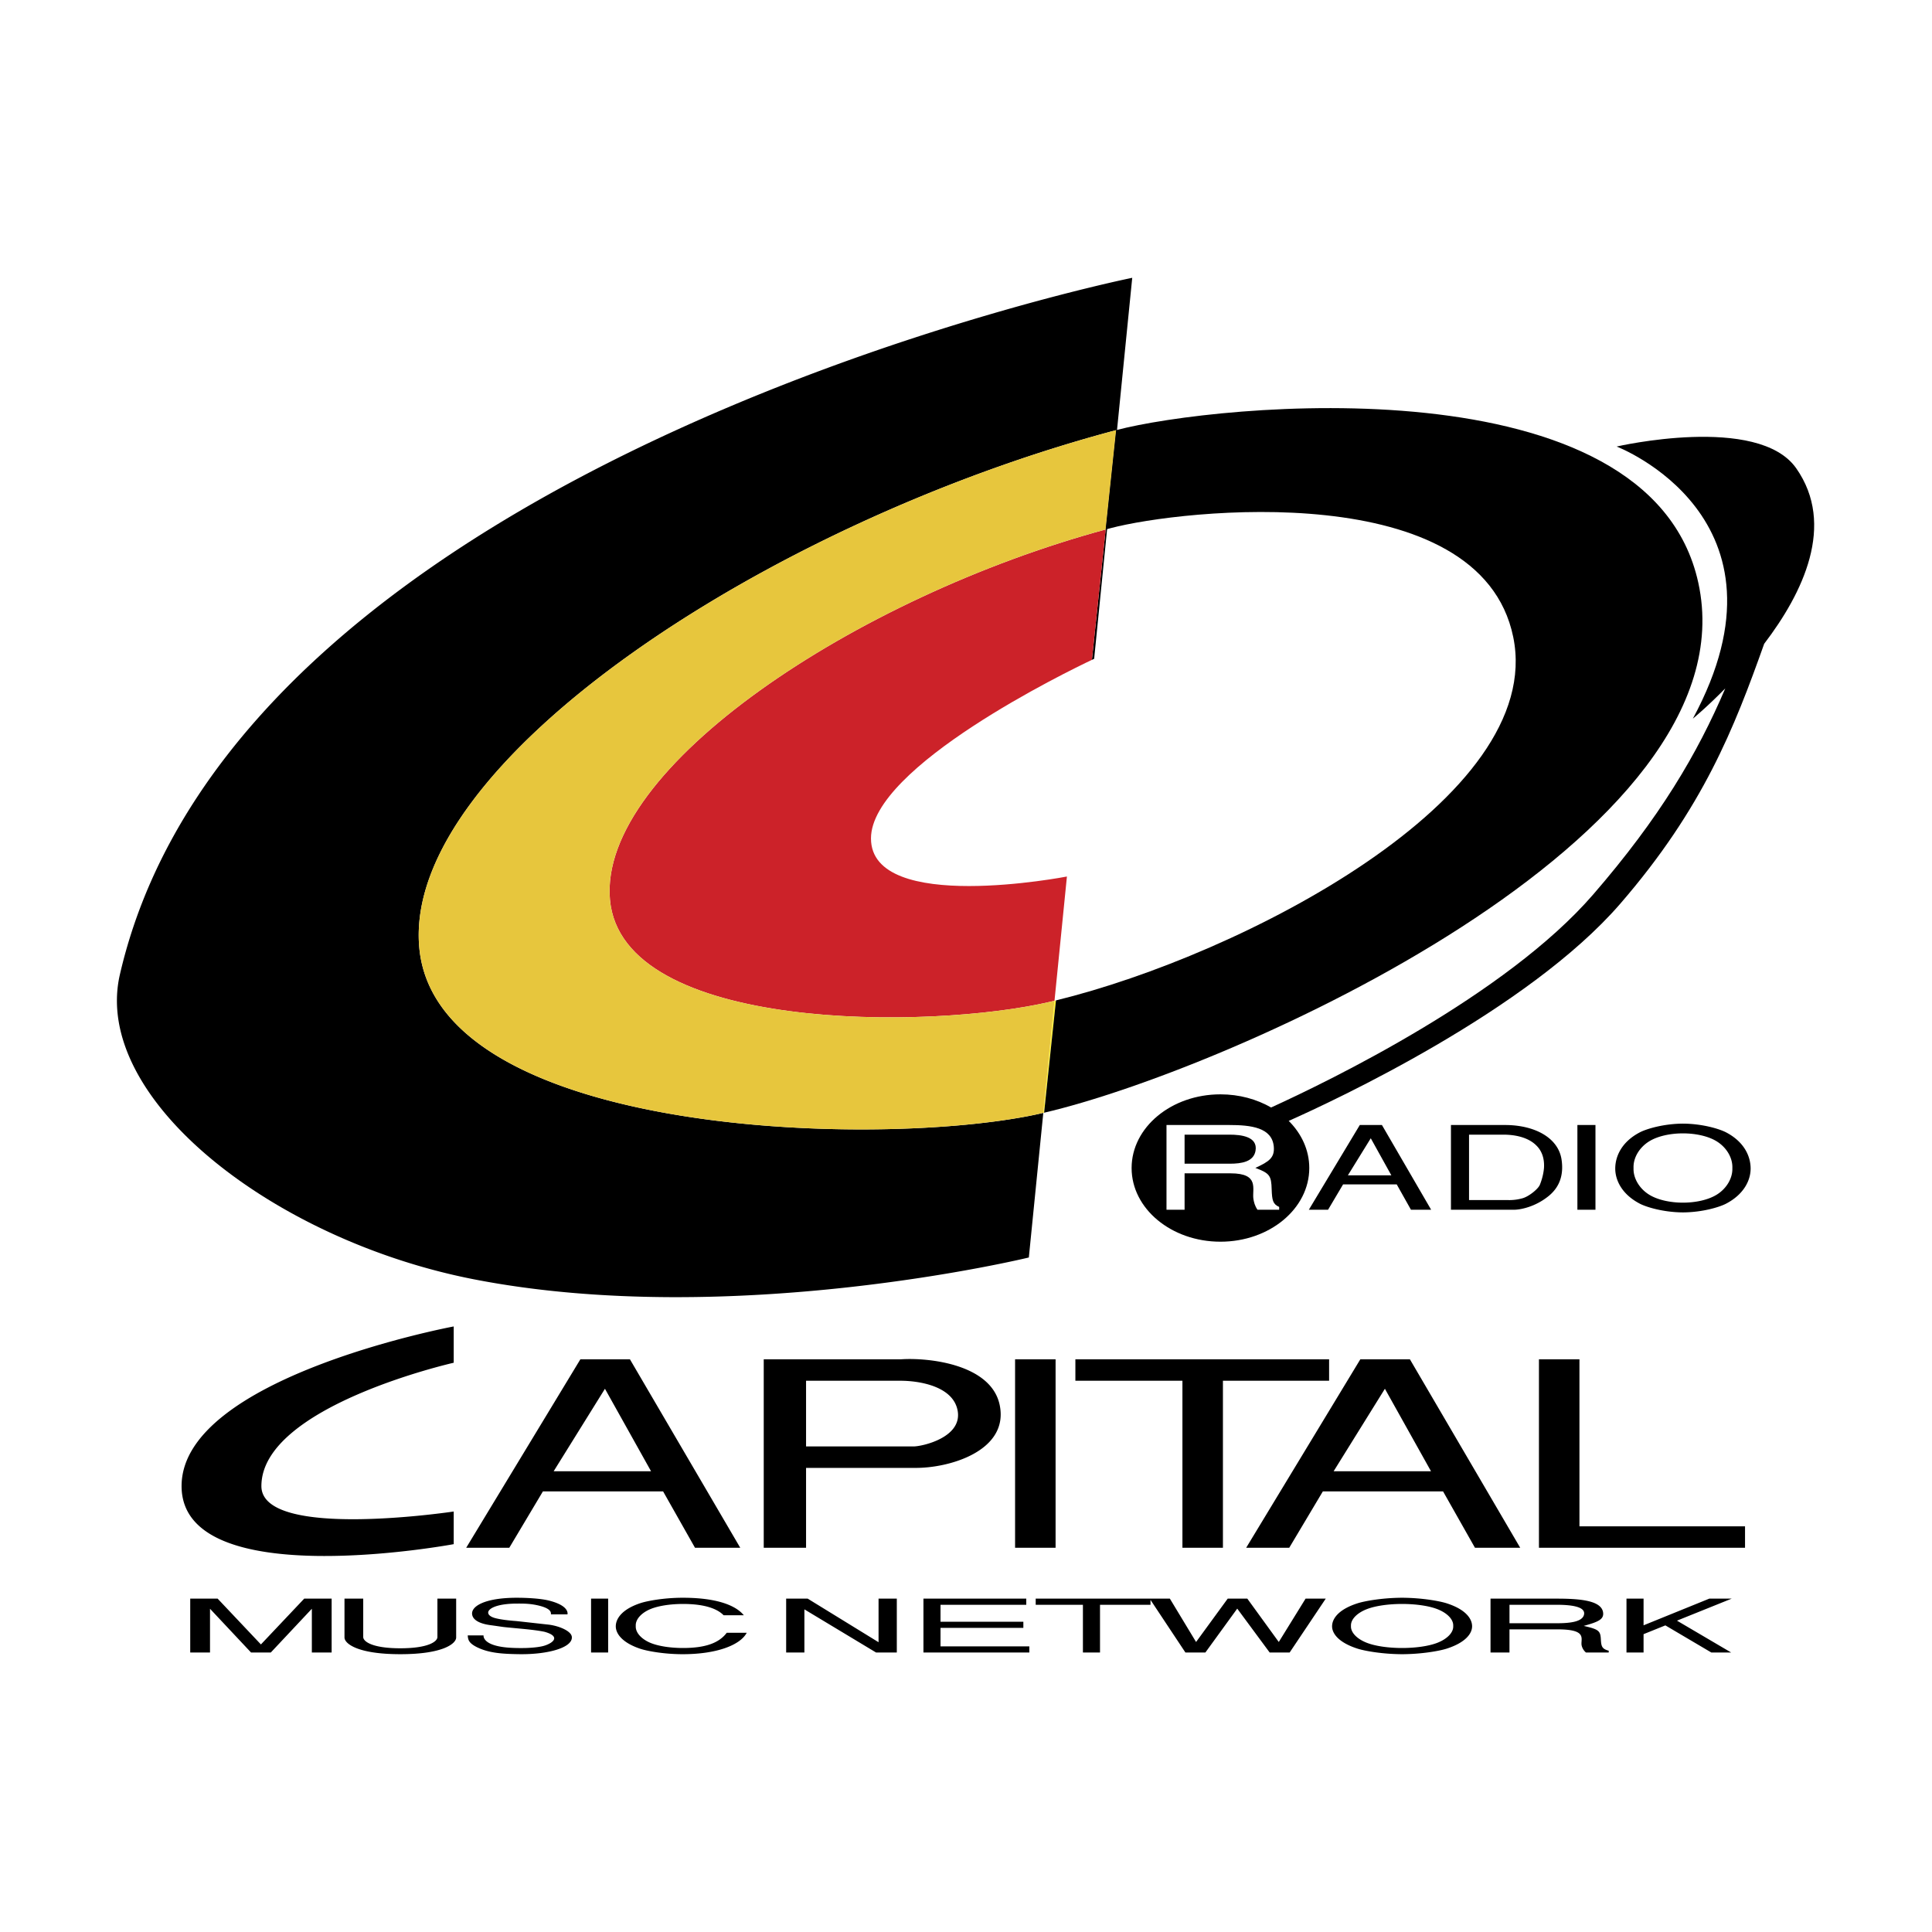 <svg xmlns="http://www.w3.org/2000/svg" width="2500" height="2500" viewBox="0 0 192.756 192.756"><g fill-rule="evenodd" clip-rule="evenodd"><path fill="#fff" d="M0 0h192.756v192.756H0V0z"/><path d="M112.963 27.717S23.841 45.744 11.962 97.224c-2.849 12.344 15.288 26.498 35.296 30.408 25.76 5.035 55.389-2.172 55.389-2.172l1.443-14.428a44.41 44.41 0 0 1-1.443.311c-16.834 3.258-59.19 1.627-60.819-16.834-1.628-18.463 34.754-42.356 69.507-51.587l.025-.007-1.047 9.911-1.373 13.008c.143-.069.223-.105.223-.105l3.8-38.012z"/><path d="M60.857 89.757c1.169 13.265 31.97 13.003 43.961 10.183.129-.029.26-.062.389-.096l1.24-12.394s-19.549 3.801-19.549-3.801c0-7.158 19.735-16.722 22.042-17.815l1.373-13.008c-24.822 6.723-50.619 23.752-49.456 36.931z" fill="#cc2229"/><path d="M104.09 111.033l.08-.018 1.184-11.207c-.049.014-.098.023-.146.035l-1.118 11.19z" fill="#fff22d"/><path d="M104.818 99.939c-11.991 2.82-42.792 3.082-43.961-10.183-1.164-13.179 24.633-30.208 49.455-36.931l1.047-9.911-.025.007c-34.752 9.23-71.135 33.124-69.507 51.587 1.629 18.461 43.985 20.092 60.819 16.834a41.4 41.4 0 0 0 1.443-.311l1.117-11.189a8.795 8.795 0 0 1-.388.097z" fill="#e7c63d"/><path d="M169.438 58.127c-4.883-22.247-48.229-17.817-58.078-15.211l-1.047 9.911c.16-.042.32-.088.479-.129 7.045-1.872 36.893-5.182 40.184 10.86 3.297 16.071-27.102 31.733-45.621 36.251l-1.184 11.207c18.419-4.284 70.849-27.464 65.267-52.889z"/><path d="M179.211 46.723c-3.801-5.431-17.918-2.172-17.918-2.172s18.463 7.059 7.602 27.151c0 0 1.395-1.144 3.236-3.021-2.785 6.533-6.531 12.884-13.191 20.577-8.691 10.04-26.311 18.588-32.121 21.237-1.436-.826-3.176-1.312-5.055-1.312-4.895 0-8.863 3.291-8.863 7.352 0 4.059 3.969 7.35 8.863 7.35 4.896 0 8.863-3.291 8.863-7.35 0-1.789-.77-3.43-2.051-4.703 4.496-2 23.836-10.99 33.078-21.667 8.277-9.563 11.379-17.56 14.359-25.935 3.874-5.076 7.149-11.866 3.198-17.507z"/><path d="M116.381 112.242h6.256c2.166 0 4.277.244 4.449 2.156.096 1.102-.461 1.496-1.84 2.123 1.438.543 1.592.764 1.629 2.156.039 1.066.115 1.461.748 1.738v.279h-2.166c-.27-.395-.346-.742-.404-1.068-.152-.996.652-2.562-2.283-2.562h-4.584v3.631h-1.805v-8.453zm1.805.963v2.898h4.508c1.189 0 2.379-.197 2.57-1.287.25-1.438-1.477-1.611-2.59-1.611h-4.488z" fill="#fff"/><path d="M132.502 120.695h-1.918l5.084-8.453h2.207l4.91 8.453h-2.014l-1.42-2.529H134l-1.498 2.529zm1.977-3.433h4.336l-2.053-3.697-2.283 3.697zM144.762 120.695v-8.453h5.391c2.955 0 5.314 1.264 5.643 3.443.229 1.52-.174 2.807-1.42 3.746-1.211.938-2.553 1.24-3.244 1.264h-6.37zm1.804-7.49v6.527h3.912a4.79 4.79 0 0 0 1.439-.186c.613-.174 1.516-.893 1.707-1.322.135-.324.365-.984.422-1.727.039-.754-.115-1.578-.768-2.215-.785-.789-2.051-1.078-3.299-1.078h-3.413v.001zM157.377 112.242h1.803v8.453h-1.803v-8.453zM172.205 112.973c1.803.939 2.436 2.365 2.455 3.559.02 1.195-.652 2.621-2.455 3.561-.672.348-2.359.857-4.297.869-1.938-.012-3.627-.521-4.299-.869-1.803-.939-2.475-2.365-2.455-3.561.02-1.193.652-2.619 2.455-3.559.672-.348 2.361-.857 4.299-.869 1.938.011 3.625.521 4.297.869zm-7.693.916c-.939.592-1.574 1.611-1.533 2.643-.041 1.033.594 2.053 1.533 2.645.863.545 2.148.812 3.396.812 1.246 0 2.531-.268 3.395-.812.941-.592 1.574-1.611 1.535-2.645.039-1.031-.594-2.051-1.535-2.643-.863-.545-2.148-.812-3.395-.812-1.248-.001-2.533.267-3.396.812zM50.811 154.422h-4.299l11.393-18.805h4.943l11.007 18.805h-4.514l-3.182-5.623H54.165l-3.354 5.623zm4.428-7.635h9.717l-4.6-8.23-5.117 8.23zM76.198 135.617H89.9c2.696-.182 8.987.463 9.84 4.564.943 4.566-5.033 6.32-8.492 6.27H80.421v7.971h-4.223v-18.805zm4.223 8.694h10.737c.81 0 4.763-.852 4.404-3.457-.36-2.555-3.864-3.096-5.706-3.096h-9.435v6.553zM101.275 135.617h4.041v18.805h-4.041v-18.805zM117.971 137.758h-10.68v-2.141h25.314v2.141h-10.593v16.664h-4.041v-16.664zM128.627 154.422h-4.297l11.391-18.805h4.945l11.006 18.805h-4.514l-3.182-5.623H131.98l-3.353 5.623zm4.43-7.635h9.715l-4.6-8.23-5.115 8.23zM157.582 135.617v16.664h16.52v2.141h-20.561v-18.805h4.041zM45.267 132.34v3.621s-19.187 4.334-19.187 12.307c0 5.43 19.187 2.535 19.187 2.535v3.258s-27.151 5.068-27.151-5.793c0-10.86 27.151-15.928 27.151-15.928zM25.046 164.869l-4.093-4.363v4.363h-1.974v-5.373h2.735l4.318 4.57 4.32-4.57h2.735v5.373h-1.974v-4.363l-4.094 4.363h-1.973zM36.239 159.496v3.832c0 .428.856 1.121 3.7 1.121 2.846 0 3.702-.693 3.702-1.121v-3.832h1.87v3.877c0 .582-1.233 1.666-5.571 1.666-4.337 0-5.57-1.084-5.57-1.666v-3.877h1.869zM54.965 161.066c.037-.316-.181-.619-1.178-.869-.888-.215-1.522-.207-2.193-.207-3.045 0-3.589 1.143-2.066 1.48.472.111 1.124.201 2.012.266 1.088.119 2.175.244 3.262.361 1.142.164 2.193.678 2.248 1.201.126 1.076-2.356 1.775-5.202 1.74-1.739-.023-3.044-.111-4.223-.678-.888-.436-.924-.775-.96-1.195h1.577c-.018.318.272 1.062 2.555 1.225.399.029 1.07.051 1.741.029.688-.029 1.395-.096 1.866-.258.852-.295 1.504-.914-.073-1.355-.779-.164-1.867-.266-2.754-.348-1.795-.17-.924-.08-2.701-.324-.58-.08-1.594-.316-1.757-.986-.217-.871 1.232-1.74 4.44-1.74 1.106 0 2.41.082 3.208.281 1.794.449 1.903 1.133 1.849 1.377h-1.651zM58.971 159.496h1.704v5.373h-1.704v-5.373zM72.196 161.154c-.665-.678-1.953-1.127-4.05-1.127-1.205 0-2.43.17-3.262.516-.893.375-1.496 1.023-1.453 1.68-.043.656.561 1.305 1.453 1.682.832.346 2.057.516 3.262.516 2.222 0 3.593-.494 4.362-1.52h1.994c-.645 1.232-3.012 2.152-6.459 2.139-1.891-.008-3.553-.332-4.196-.553-1.766-.598-2.431-1.504-2.409-2.264.02-.758.643-1.664 2.409-2.262.644-.221 2.306-.545 4.196-.553 3.199-.014 5.275.656 6.168 1.746h-2.015zM87.402 164.869l-7.147-4.303v4.303h-1.82v-5.373h2.149l7.07 4.348v-4.348h1.821v5.373h-2.073zM92.132 159.496h10.259v.613h-8.555v1.694h8.264v.611h-8.264v1.844h8.861v.611H92.132v-5.373zM130.258 159.496l-2.674 4.326-3.139-4.326h-1.955l-3.158 4.326-2.615-4.326h-13.385v.613h4.711v4.76h1.705v-4.76h5.037v-.488l3.483 5.248h1.994l3.177-4.377 3.235 4.377h1.996l3.601-5.373h-2.013zM144.332 159.961c1.865.598 2.52 1.504 2.539 2.262.021.76-.674 1.666-2.539 2.264-.693.221-2.441.545-4.445.553-2.004-.008-3.75-.332-4.443-.553-1.867-.598-2.561-1.504-2.541-2.264.021-.758.674-1.664 2.541-2.262.693-.221 2.439-.545 4.443-.553 2.004.008 3.752.332 4.445.553zm-7.957.582c-.973.375-1.627 1.023-1.588 1.68-.039.656.615 1.305 1.588 1.682.893.346 2.223.516 3.512.516 1.291 0 2.619-.17 3.512-.516.973-.377 1.629-1.025 1.588-1.682.041-.656-.615-1.305-1.588-1.68-.893-.346-2.221-.516-3.512-.516-1.289 0-2.619.17-3.512.516zM148.711 159.496h6.561c2.273 0 4.486.156 4.668 1.371.1.699-.482.951-1.932 1.35 1.508.346 1.67.486 1.711 1.369.039.68.119.93.783 1.105v.178h-2.273a1.301 1.301 0 0 1-.422-.678c-.16-.635.684-1.629-2.395-1.629h-4.811v2.307h-1.891v-5.373h.001zm1.891.613v1.842h4.73c1.246 0 2.494-.125 2.695-.818.262-.914-1.549-1.023-2.717-1.023h-4.708v-.001zM163.979 159.496v2.662l6.56-2.662h2.231l-5.458 2.197 5.403 3.176h-1.977l-4.584-2.705-2.175.877v1.828h-1.704v-5.373h1.704z"/></g></svg>